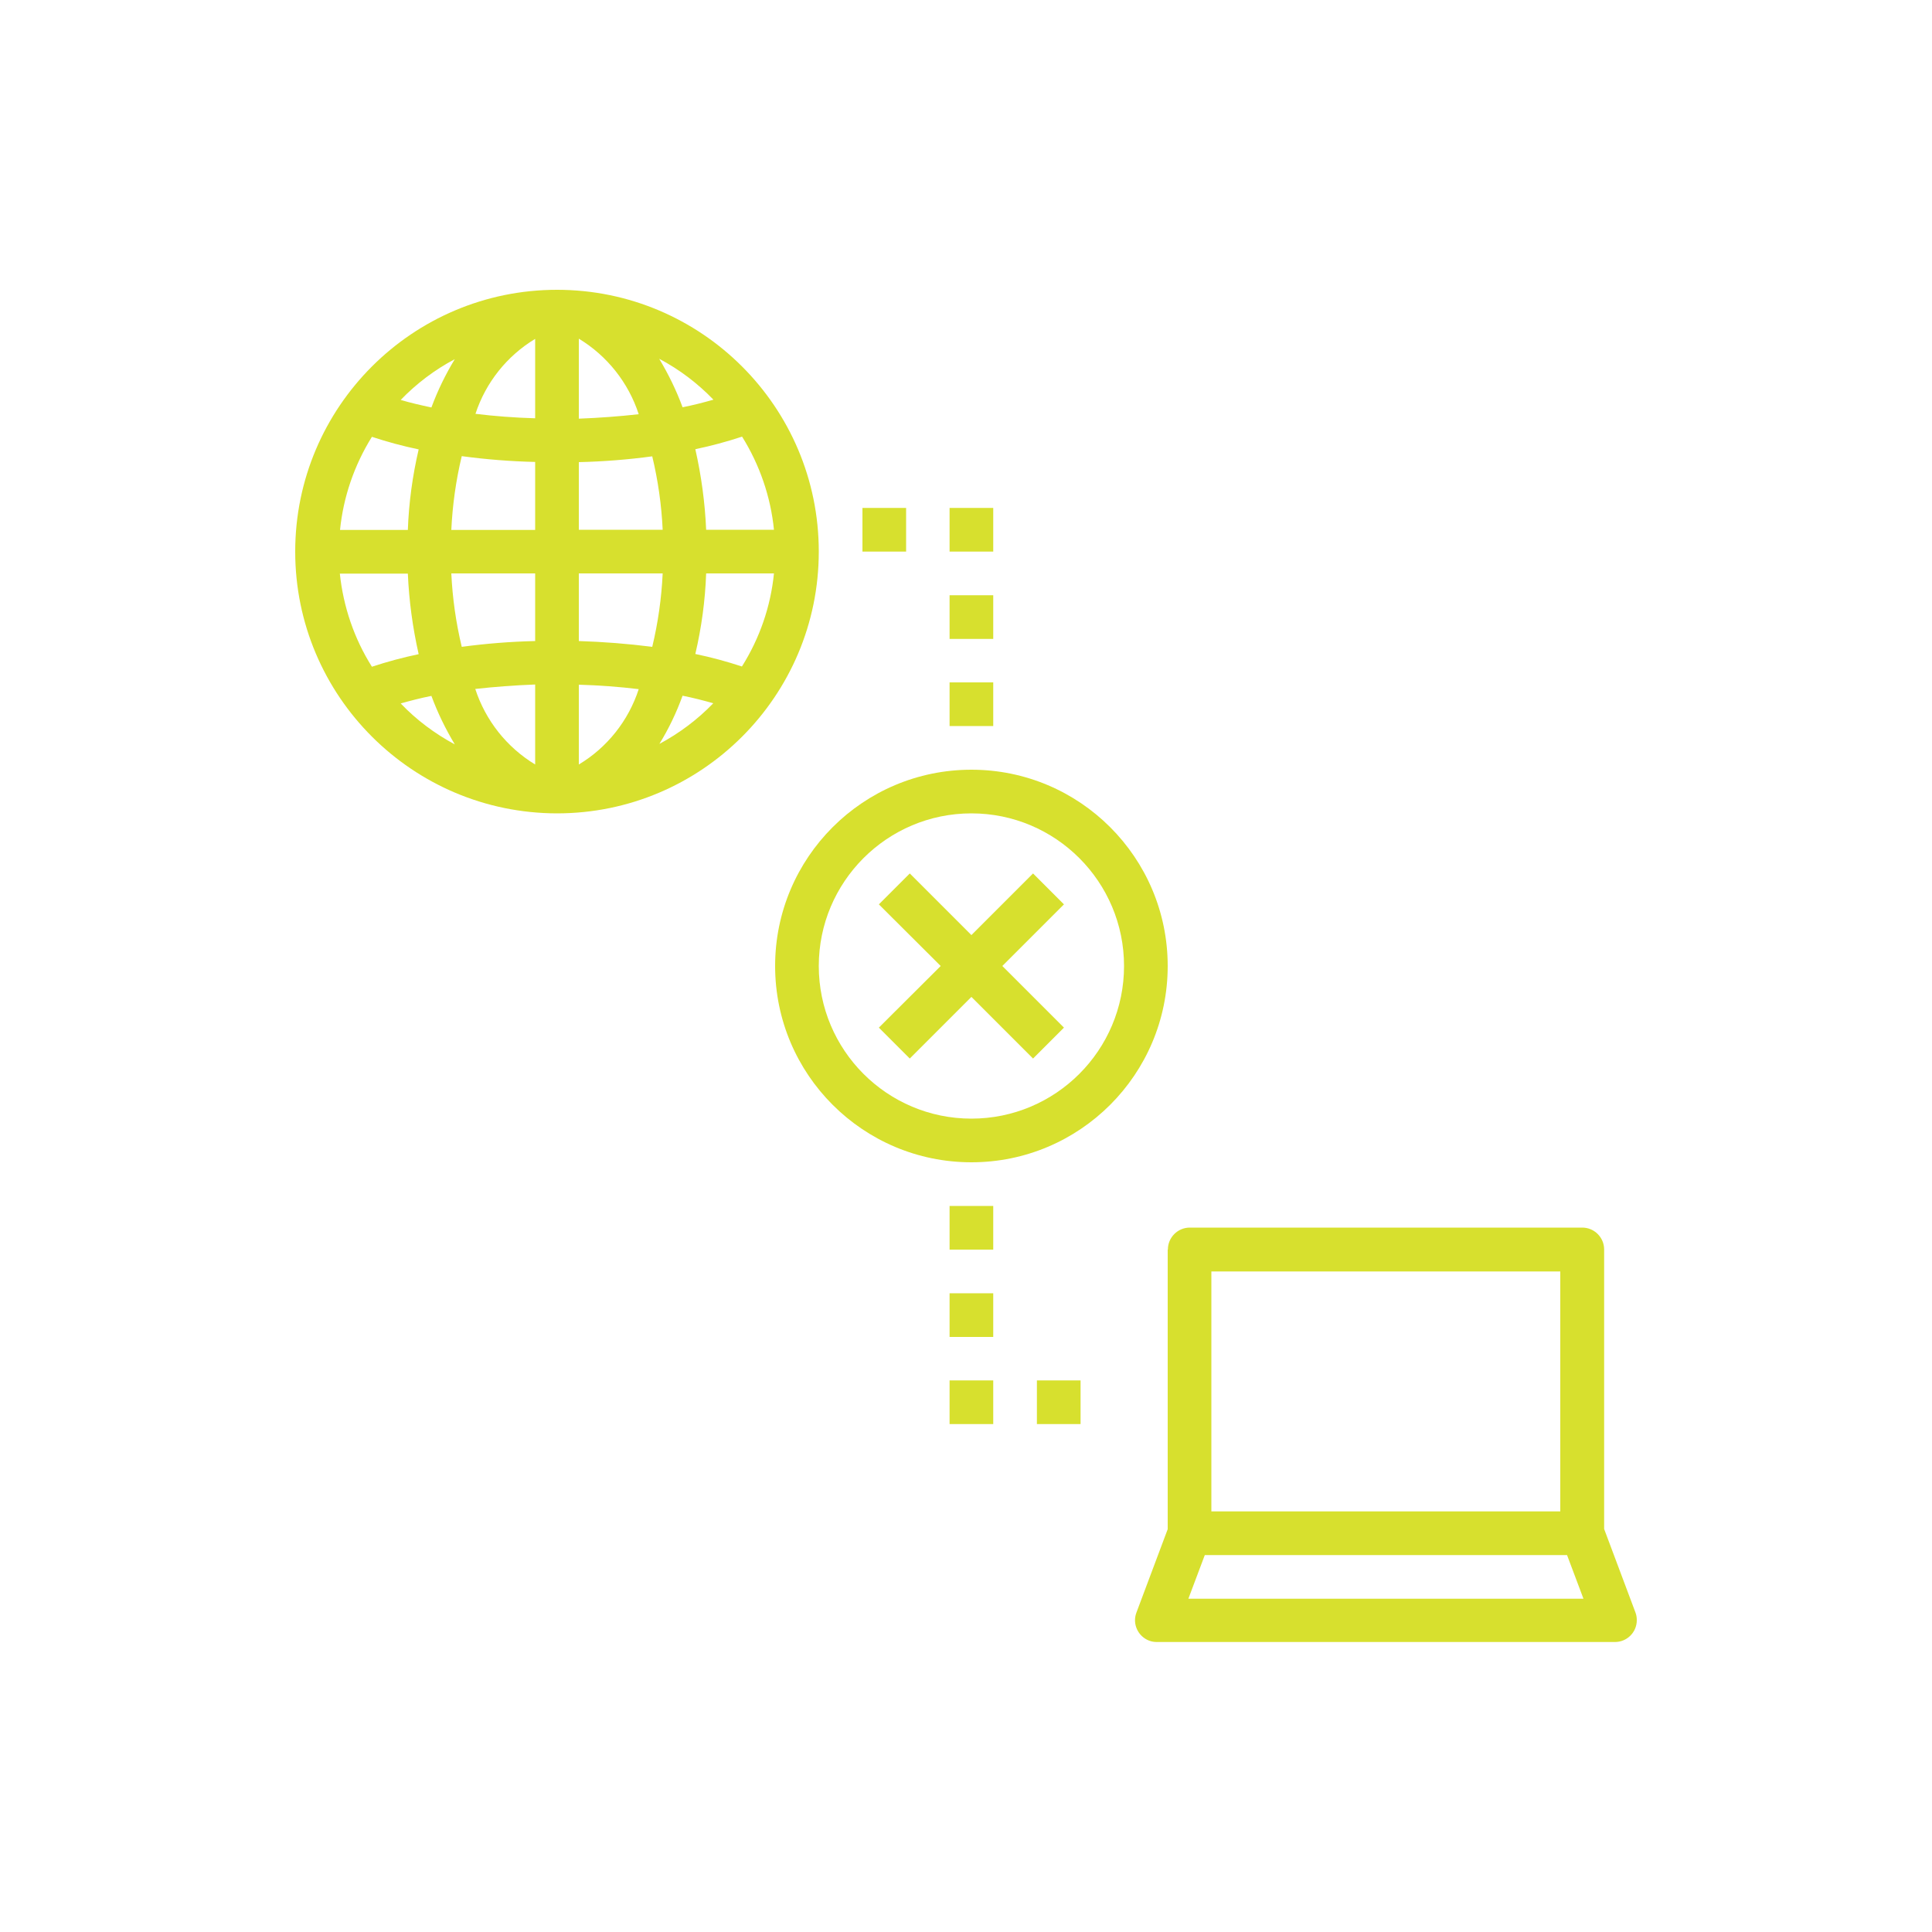 <?xml version="1.0" encoding="UTF-8"?><svg id="Layer_1" xmlns="http://www.w3.org/2000/svg" viewBox="0 0 100 100"><defs><style>.cls-1{fill:#d7e02e;}</style></defs><path class="cls-1" d="M28.83,42.1c7.48,0,13.55-6.07,13.55-13.55s-6.07-13.55-13.55-13.55-13.55,6.07-13.55,13.55c0,7.48,6.07,13.54,13.55,13.55Zm5.29-3.58c.49-.79,.89-1.63,1.21-2.51,.56,.11,1.09,.25,1.59,.39-.82,.85-1.77,1.56-2.8,2.11Zm4.29-4.02c-.79-.26-1.6-.48-2.42-.65,.32-1.37,.51-2.76,.56-4.17h3.51c-.17,1.71-.74,3.36-1.66,4.82h0Zm0-11.9c.91,1.46,1.48,3.11,1.65,4.82h-3.51c-.06-1.4-.25-2.8-.56-4.17,.82-.17,1.63-.39,2.42-.65h0Zm-1.49-1.91c-.5,.14-1.03,.28-1.59,.39-.32-.87-.73-1.71-1.21-2.51,1.04,.55,1.99,1.27,2.8,2.11Zm-6.96-3.16c1.47,.89,2.57,2.28,3.1,3.91-.99,.11-2.03,.19-3.1,.23v-4.13Zm0,6.39c1.27-.03,2.54-.13,3.8-.3,.3,1.25,.48,2.52,.54,3.8h-4.34v-3.5Zm0,5.76h4.34c-.06,1.28-.24,2.55-.54,3.8-1.26-.16-2.53-.26-3.8-.3v-3.5Zm0,5.76c1.07,.03,2.11,.11,3.1,.23-.53,1.63-1.63,3.02-3.1,3.9v-4.13Zm-9.22,.97c.5-.14,1.03-.28,1.59-.39,.32,.87,.73,1.71,1.21,2.51-1.04-.56-1.99-1.27-2.8-2.12h0Zm6.96,3.16c-1.47-.89-2.57-2.28-3.1-3.91,.99-.11,2.03-.19,3.1-.23v4.13Zm0-6.39c-1.27,.03-2.54,.13-3.8,.3-.3-1.25-.48-2.52-.54-3.8h4.34v3.5Zm0-15.64v4.11c-1.07-.03-2.1-.11-3.09-.23,.53-1.62,1.63-3,3.09-3.88Zm0,6.37v3.52h-4.34c.06-1.29,.24-2.57,.54-3.82,1.26,.17,2.53,.27,3.79,.3Zm-4.16-5.32c-.48,.79-.89,1.63-1.21,2.5-.56-.12-1.09-.24-1.59-.39,.82-.85,1.76-1.56,2.8-2.11Zm-4.29,4.02c.79,.26,1.6,.48,2.42,.65-.32,1.37-.51,2.77-.56,4.17h-3.51c.17-1.71,.74-3.36,1.65-4.82Zm-1.65,7.08h3.51c.06,1.4,.25,2.8,.56,4.17-.82,.17-1.63,.39-2.42,.65-.92-1.46-1.48-3.11-1.66-4.82Z"/><path class="cls-1" d="M60.44,64.68v14.47l-1.62,4.32c-.22,.58,.08,1.23,.66,1.45,.13,.05,.26,.07,.4,.07h23.71c.62,0,1.13-.5,1.13-1.13,0-.14-.02-.27-.07-.4l-1.62-4.32v-14.47c0-.62-.51-1.13-1.13-1.13h-20.32c-.62,0-1.13,.51-1.13,1.13Zm2.26,1.13h18.06v12.42h-18.06v-12.42Zm18.41,14.68l.85,2.26h-20.45l.85-2.26h18.76Z"/><path class="cls-1" d="M60.44,50c0-5.61-4.55-10.16-10.16-10.16s-10.16,4.55-10.16,10.16,4.55,10.16,10.16,10.16h0c5.61,0,10.16-4.55,10.16-10.16Zm-10.16,7.9c-4.36,0-7.9-3.54-7.9-7.9s3.54-7.9,7.9-7.9,7.9,3.54,7.9,7.9c0,4.36-3.54,7.9-7.9,7.9Z"/><rect class="cls-1" x="44.64" y="26.29" width="2.26" height="2.26"/><rect class="cls-1" x="49.15" y="26.29" width="2.26" height="2.26"/><rect class="cls-1" x="49.15" y="30.81" width="2.26" height="2.26"/><rect class="cls-1" x="53.67" y="71.45" width="2.26" height="2.26"/><rect class="cls-1" x="49.15" y="71.45" width="2.26" height="2.26"/><rect class="cls-1" x="49.15" y="66.94" width="2.26" height="2.26"/><polygon class="cls-1" points="53.47 45.21 50.28 48.4 47.09 45.21 45.49 46.81 48.69 50 45.49 53.19 47.09 54.79 50.28 51.6 53.47 54.79 55.07 53.19 51.88 50 55.07 46.81 53.47 45.21"/><rect class="cls-1" x="49.15" y="35.32" width="2.26" height="2.26"/><rect class="cls-1" x="49.15" y="62.42" width="2.26" height="2.26"/></svg>